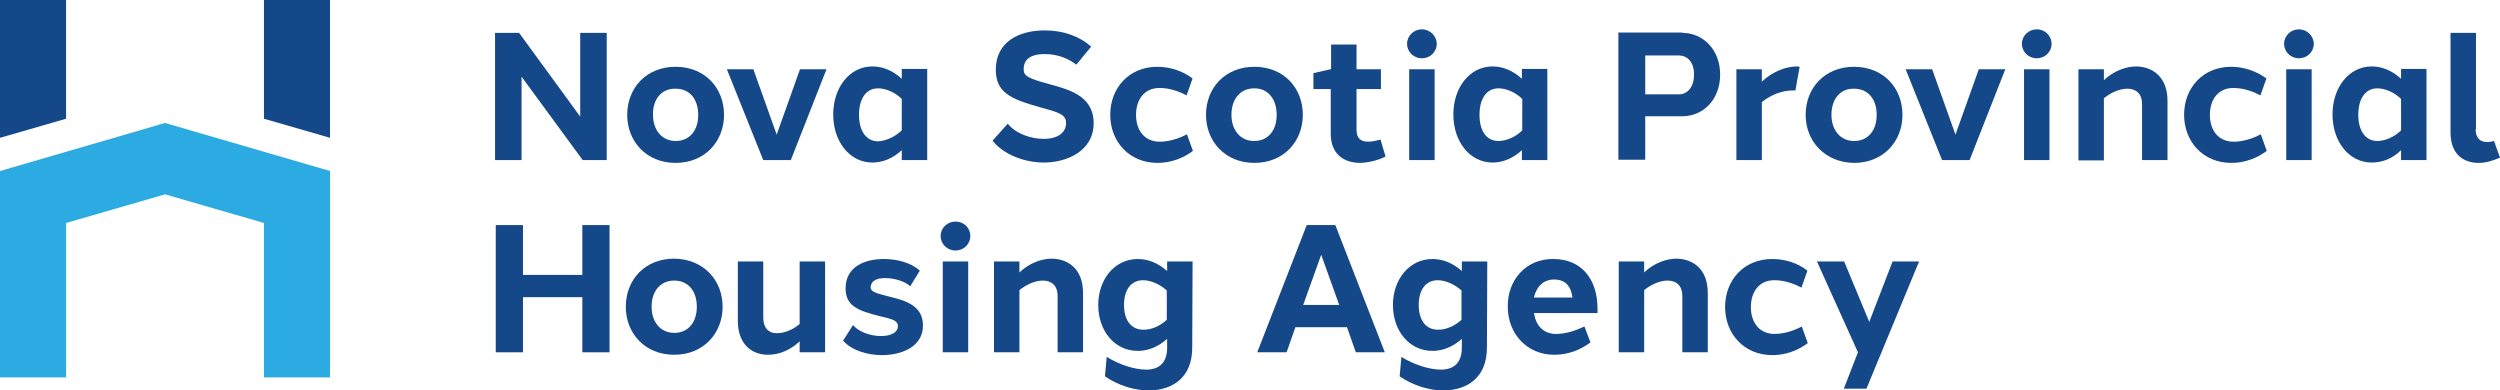 <?xml version="1.0" encoding="utf-8"?>
<!-- Generator: Adobe Illustrator 27.0.0, SVG Export Plug-In . SVG Version: 6.00 Build 0)  -->
<svg version="1.1" id="Layer_1" xmlns="http://www.w3.org/2000/svg" xmlns:xlink="http://www.w3.org/1999/xlink" x="0px" y="0px"
	 viewBox="0 0 707.5 110.5" style="enable-background:new 0 0 707.5 110.5;" xml:space="preserve">
<style type="text/css">
	.st0{fill:#144889;}
	.st1{fill:#2BABE2;}
</style>
<g>
	<g>
		<path class="st0" d="M171.7,45.3h-6.8l-17.3-23.6v23.6h-7.5v-36h6.8l17.3,23.7V9.3h7.5V45.3z"/>
		<path class="st0" d="M204.9,32.5c0,7.5-5.4,13.6-13.7,13.6c-8.3,0-13.7-6.1-13.7-13.6c0-7.6,5.4-13.6,13.7-13.6
			C199.5,18.9,204.9,24.9,204.9,32.5z M184.8,32.5c0,4.3,2.5,7.4,6.4,7.4c4,0,6.4-3,6.4-7.4s-2.4-7.4-6.4-7.4
			C187.2,25,184.7,28.1,184.8,32.5z"/>
		<path class="st0" d="M223.8,45.3h-7.8l-10.3-25.7h7.5l6.6,18.5l6.6-18.5h7.5L223.8,45.3z"/>
		<path class="st0" d="M262.4,45.3h-7.2v-2.8c-2.6,2.4-5.5,3.5-8.3,3.5c-6.5,0-11.1-6-11.1-13.6s4.6-13.6,11.1-13.6
			c2.8,0,5.7,1.1,8.3,3.5v-2.8h7.2V45.3z M255.2,36.9V28c-2-2-4.7-3-6.7-3c-3.4,0-5.4,2.9-5.4,7.5c0,4.5,2,7.5,5.4,7.5
			C250.5,39.9,253.1,38.9,255.2,36.9z"/>
		<path class="st0" d="M308.8,13.2l-4.2,5.1c-2.2-1.7-5.2-3-9-3c-3.4,0-5.8,1.1-5.9,4.1c-0.1,2,0.9,2.7,7.2,4.4
			c5.4,1.5,12.5,3.2,12.6,10.9c0.1,8.1-7.7,11.3-14.1,11.3c-5.5,0-11.5-2.3-14.5-6.2l4.3-4.8c2.2,2.8,6.5,4.3,10.2,4.3
			c4,0,6.2-1.8,6.3-4.3c0.1-2.7-2.2-3.2-7.2-4.6c-8.6-2.4-12.6-4.2-12.7-10.6c0-8.1,6.7-11.2,13.9-11.2
			C301.1,8.6,305.7,10.4,308.8,13.2z"/>
		<path class="st0" d="M337.5,22.2l-1.7,4.8c-2.6-1.4-5.2-2.1-7.7-2.1c-4.1,0-6.6,3.1-6.6,7.6c0,4.5,2.5,7.6,6.7,7.6
			c2.3,0,5.1-0.7,7.7-2.1l1.7,4.7c-2.8,2.1-6.3,3.4-10,3.4c-8.1,0-13.4-6.1-13.4-13.6c0-7.7,5.4-13.6,13.3-13.6
			C331.2,18.9,334.7,20.1,337.5,22.2z"/>
		<path class="st0" d="M368.7,32.5c0,7.5-5.4,13.6-13.7,13.6c-8.3,0-13.7-6.1-13.7-13.6c0-7.6,5.4-13.6,13.7-13.6
			C363.3,18.9,368.7,24.9,368.7,32.5z M348.5,32.5c0,4.3,2.5,7.4,6.4,7.4c4,0,6.4-3,6.4-7.4S358.9,25,355,25
			C350.9,25,348.5,28.1,348.5,32.5z"/>
		<path class="st0" d="M392.1,44.3c-2.2,1.1-4.7,1.7-7.1,1.8c-4.5,0-8.4-2.3-8.4-8.3V25.2h-4.9v-4.5l4.8-1.1h0.2v-7h7.2v7h6.9v5.6
			h-6.9v11.6c0,2.5,1.4,3.3,3.3,3.3c1.1,0,2.3-0.3,3.5-0.6L392.1,44.3z"/>
		<path class="st0" d="M406.6,12.4c0,2.3-1.9,4.1-4.2,4.1c-2.3,0-4.2-1.8-4.2-4.1c0-2.3,1.9-4.1,4.2-4.1
			C404.7,8.3,406.6,10.2,406.6,12.4z M398.8,45.3V19.6h7.2v25.7H398.8z"/>
		<path class="st0" d="M437.9,45.3h-7.2v-2.8c-2.6,2.4-5.5,3.5-8.3,3.5c-6.5,0-11.1-6-11.1-13.6s4.6-13.6,11.1-13.6
			c2.8,0,5.7,1.1,8.3,3.5v-2.8h7.2V45.3z M424.1,39.9c2,0,4.7-1,6.7-3V28c-2-2-4.7-3-6.7-3c-3.4,0-5.4,2.9-5.4,7.5
			C418.7,37,420.6,39.9,424.1,39.9L424.1,39.9z"/>
		<path class="st0" d="M476.1,9.3c5.8,0,10.7,4.7,10.7,11.8c0,7.2-4.9,11.8-10.7,11.8h-10.5v12.3H458v-36h5.6H476.1z M475.2,15.7
			h-9.6v11h9.6c2.2,0,4.2-1.9,4.2-5.5C479.5,17.5,477.4,15.7,475.2,15.7z"/>
		<path class="st0" d="M509.3,18.9l-1.2,6.7c-0.3,0-0.5,0-0.8,0c-2.8,0-6,1.1-8.7,3.3v16.4h-7.2V19.6h7.2v3.5c3-2.8,6.7-4.3,10-4.3
			C508.9,18.8,509.1,18.9,509.3,18.9z"/>
		<path class="st0" d="M538.4,32.5c0,7.5-5.4,13.6-13.7,13.6C516.5,46,511,40,511,32.5c0-7.6,5.4-13.6,13.7-13.6
			C533,18.9,538.4,24.9,538.4,32.5z M518.3,32.5c0,4.3,2.5,7.4,6.4,7.4c4,0,6.4-3,6.4-7.4s-2.4-7.4-6.4-7.4
			C520.7,25,518.3,28.1,518.3,32.5z"/>
		<path class="st0" d="M557.4,45.3h-7.8l-10.3-25.7h7.5l6.6,18.5l6.6-18.5h7.5L557.4,45.3z"/>
		<path class="st0" d="M580.6,12.4c0,2.3-1.9,4.1-4.2,4.1c-2.3,0-4.2-1.8-4.2-4.1c0-2.3,1.9-4.1,4.2-4.1
			C578.8,8.3,580.6,10.2,580.6,12.4z M572.8,45.3V19.6h7.2v25.7H572.8z"/>
		<path class="st0" d="M613.4,28.5v16.8h-7.2V29.5c0-3.1-1.8-4.4-4.2-4.4c-2,0-4.5,1-6.6,2.7v17.6h-7.2V19.6h7.2v3.1
			c2.7-2.6,6.2-3.9,9.2-3.9C609.3,18.9,613.4,21.9,613.4,28.5z"/>
		<path class="st0" d="M641.4,22.2l-1.7,4.8c-2.6-1.4-5.2-2.1-7.7-2.1c-4.1,0-6.6,3.1-6.6,7.6c0,4.5,2.5,7.6,6.7,7.6
			c2.3,0,5.1-0.7,7.7-2.1l1.7,4.7c-2.8,2.1-6.3,3.4-10,3.4c-8.1,0-13.4-6.1-13.4-13.6c0-7.7,5.4-13.6,13.3-13.6
			C635,18.9,638.5,20.1,641.4,22.2z"/>
		<path class="st0" d="M654.8,12.4c0,2.3-1.9,4.1-4.2,4.1c-2.3,0-4.2-1.8-4.2-4.1c0-2.3,1.9-4.1,4.2-4.1
			C652.9,8.3,654.8,10.2,654.8,12.4z M647,45.3V19.6h7.2v25.7H647z"/>
		<path class="st0" d="M686.7,45.3h-7.2v-2.8C677,45,674,46,671.2,46c-6.5,0-11.1-6-11.1-13.6s4.6-13.6,11.1-13.6
			c2.8,0,5.7,1.1,8.3,3.5v-2.8h7.2V45.3z M672.8,39.9c2,0,4.7-1,6.7-3V28c-2-2-4.7-3-6.7-3c-3.4,0-5.4,2.9-5.4,7.5
			C667.4,37,669.4,39.9,672.8,39.9L672.8,39.9z"/>
		<path class="st0" d="M700.6,36.5c0,2.7,1.4,3.7,3.3,3.7c0.6,0,1.2-0.1,1.9-0.3l1.7,4.7c-2,0.9-4.1,1.5-6,1.5c-4.3,0-8-2.4-8-8.6
			V9.3h7.2V36.5z"/>
		<path class="st0" d="M172.5,99.7h-7.7V84.1H148v15.6h-7.7v-36h7.7v14.1h16.8V63.7h7.7V99.7z"/>
		<path class="st0" d="M204.5,86.8c0,7.5-5.4,13.6-13.7,13.6c-8.3,0-13.7-6.1-13.7-13.6c0-7.6,5.4-13.6,13.7-13.6
			C199.1,73.3,204.5,79.3,204.5,86.8z M184.4,86.8c0,4.3,2.5,7.4,6.4,7.4c4,0,6.4-3,6.4-7.4s-2.4-7.4-6.4-7.4
			C186.8,79.4,184.4,82.5,184.4,86.8z"/>
		<path class="st0" d="M233.5,99.7h-7.2v-3.1c-2.6,2.5-5.9,3.8-8.9,3.8c-4.7,0-8.6-3-8.6-9.7V74h7.2v15.9c0,2.9,1.5,4.4,3.8,4.4
			c2.1,0,4.5-0.9,6.5-2.6V74h7.2V99.7z"/>
		<path class="st0" d="M260.3,76.6l-2.7,4.4c-1.7-1.5-4.6-2.3-7.2-2.3c-2.2,0-3.8,0.7-4,2.4c-0.1,1.3,0.8,1.7,4.7,2.7
			c4.4,1.1,10.1,2.3,10.1,8.3c0,6.2-6.3,8.4-11.6,8.4c-4.2,0-8.7-1.4-11-4.1l2.8-4.4c1.7,2,5,3.1,7.9,3.1c3,0,4.8-1.1,4.8-2.8
			c0-1.7-1.8-2-5-2.8c-6.5-1.6-9.8-3-9.8-7.9c0-6.1,5.4-8.3,10.8-8.3C253.6,73.3,257.7,74.2,260.3,76.6z"/>
		<path class="st0" d="M274.6,66.8c0,2.3-1.9,4.1-4.2,4.1c-2.3,0-4.2-1.8-4.2-4.1c0-2.3,1.9-4.1,4.2-4.1
			C272.8,62.7,274.6,64.5,274.6,66.8z M266.8,99.7V74h7.2v25.7H266.8z"/>
		<path class="st0" d="M306.5,82.9v16.8h-7.2V83.8c0-3.1-1.8-4.4-4.2-4.4c-2,0-4.5,1-6.6,2.7v17.6h-7.2V74h7.2v3.1
			c2.7-2.6,6.2-3.9,9.2-3.9C302.5,73.3,306.5,76.3,306.5,82.9z"/>
		<path class="st0" d="M337.4,98.4c0,8.4-5.5,12-12.2,12.1c-4.2,0-8.7-1.4-12.5-4l0.5-5.5c3.7,2.3,8,3.6,11.2,3.6
			c3.8,0,5.9-2.1,5.9-6.2v-2.5c-2.5,2.2-5.3,3.4-8.3,3.4c-6.6,0-11.2-5.7-11.2-13c0-7.2,4.6-13,11.2-13c2.9,0,5.7,1.1,8.3,3.4V74
			h7.2L337.4,98.4z M330.2,90.5v-8.3c-2-1.8-4.6-2.9-6.7-2.9c-3.4,0-5.4,2.7-5.4,7c0,4.3,2,7,5.4,7
			C325.7,93.4,328.3,92.3,330.2,90.5z"/>
		<path class="st0" d="M383.7,99.7l-2.5-7.1h-14.6l-2.5,7.1h-8.3l14-36h8.1l14,36H383.7z M379,86.3l-5.1-14.2l-5.1,14.2H379z"/>
		<path class="st0" d="M420.8,98.4c0,8.4-5.5,12-12.2,12.1c-4.2,0-8.7-1.4-12.5-4l0.5-5.5c3.7,2.3,8,3.6,11.2,3.6
			c3.8,0,5.9-2.1,5.9-6.2v-2.5c-2.5,2.2-5.3,3.4-8.3,3.4c-6.6,0-11.2-5.7-11.2-13c0-7.2,4.6-13,11.2-13c2.9,0,5.7,1.1,8.3,3.4V74
			h7.2L420.8,98.4z M413.6,90.5v-8.3c-2-1.8-4.6-2.9-6.7-2.9c-3.4,0-5.4,2.7-5.4,7c0,4.3,2,7,5.4,7C409,93.4,411.7,92.3,413.6,90.5z
			"/>
		<path class="st0" d="M439.6,73.3c7.9,0,12.5,5.6,12.5,14.1c0,0.4,0,0.8,0,1.2h-18c0,0.1,0,0.3,0.1,0.4c0.6,3.5,3,5.6,6.3,5.5
			c2.4,0,5.1-0.8,7.9-2.1l1.7,4.5c-2.9,2.2-6.5,3.5-10.2,3.5c-7.9,0-13.2-6.1-13.2-13.6C426.6,79.3,431.8,73.2,439.6,73.3
			L439.6,73.3z M434.1,84.2H445c-0.4-3.1-1.9-5.1-5.2-5.1C436.8,79.1,434.8,81.1,434.1,84.2z"/>
		<path class="st0" d="M483.3,82.9v16.8h-7.2V83.8c0-3.1-1.8-4.4-4.2-4.4c-2,0-4.5,1-6.6,2.7v17.6h-7.2V74h7.2v3.1
			c2.7-2.6,6.2-3.9,9.2-3.9C479.3,73.3,483.3,76.3,483.3,82.9z"/>
		<path class="st0" d="M511.5,76.6l-1.7,4.8c-2.6-1.4-5.2-2.1-7.7-2.1c-4.1,0-6.6,3.1-6.6,7.6c0,4.5,2.5,7.6,6.7,7.6
			c2.3,0,5.1-0.7,7.7-2.1l1.7,4.7c-2.8,2.1-6.3,3.4-10,3.4c-8.1,0-13.4-6.1-13.4-13.6c0-7.7,5.4-13.6,13.3-13.6
			C505.2,73.3,508.7,74.4,511.5,76.6z"/>
		<path class="st0" d="M528.2,110l-6.4,0l4-10.3L514.2,74h7.7l7.1,17.1l6.6-17.1h7.5L528.2,110z"/>
	</g>
	<g>
		<g>
			<polygon class="st0" points="93.4,39 93.4,0 74.7,0 74.7,33.6 			"/>
			<polygon class="st0" points="18.7,33.6 18.7,0 0,0 0,39 			"/>
		</g>
		<g>
			<polygon class="st1" points="46.7,34.8 0,48.4 0,106.8 18.7,106.8 18.7,63.1 46.7,55 74.7,63.1 74.7,106.8 93.4,106.8 93.4,48.4 
							"/>
		</g>
	</g>
</g>
</svg>
